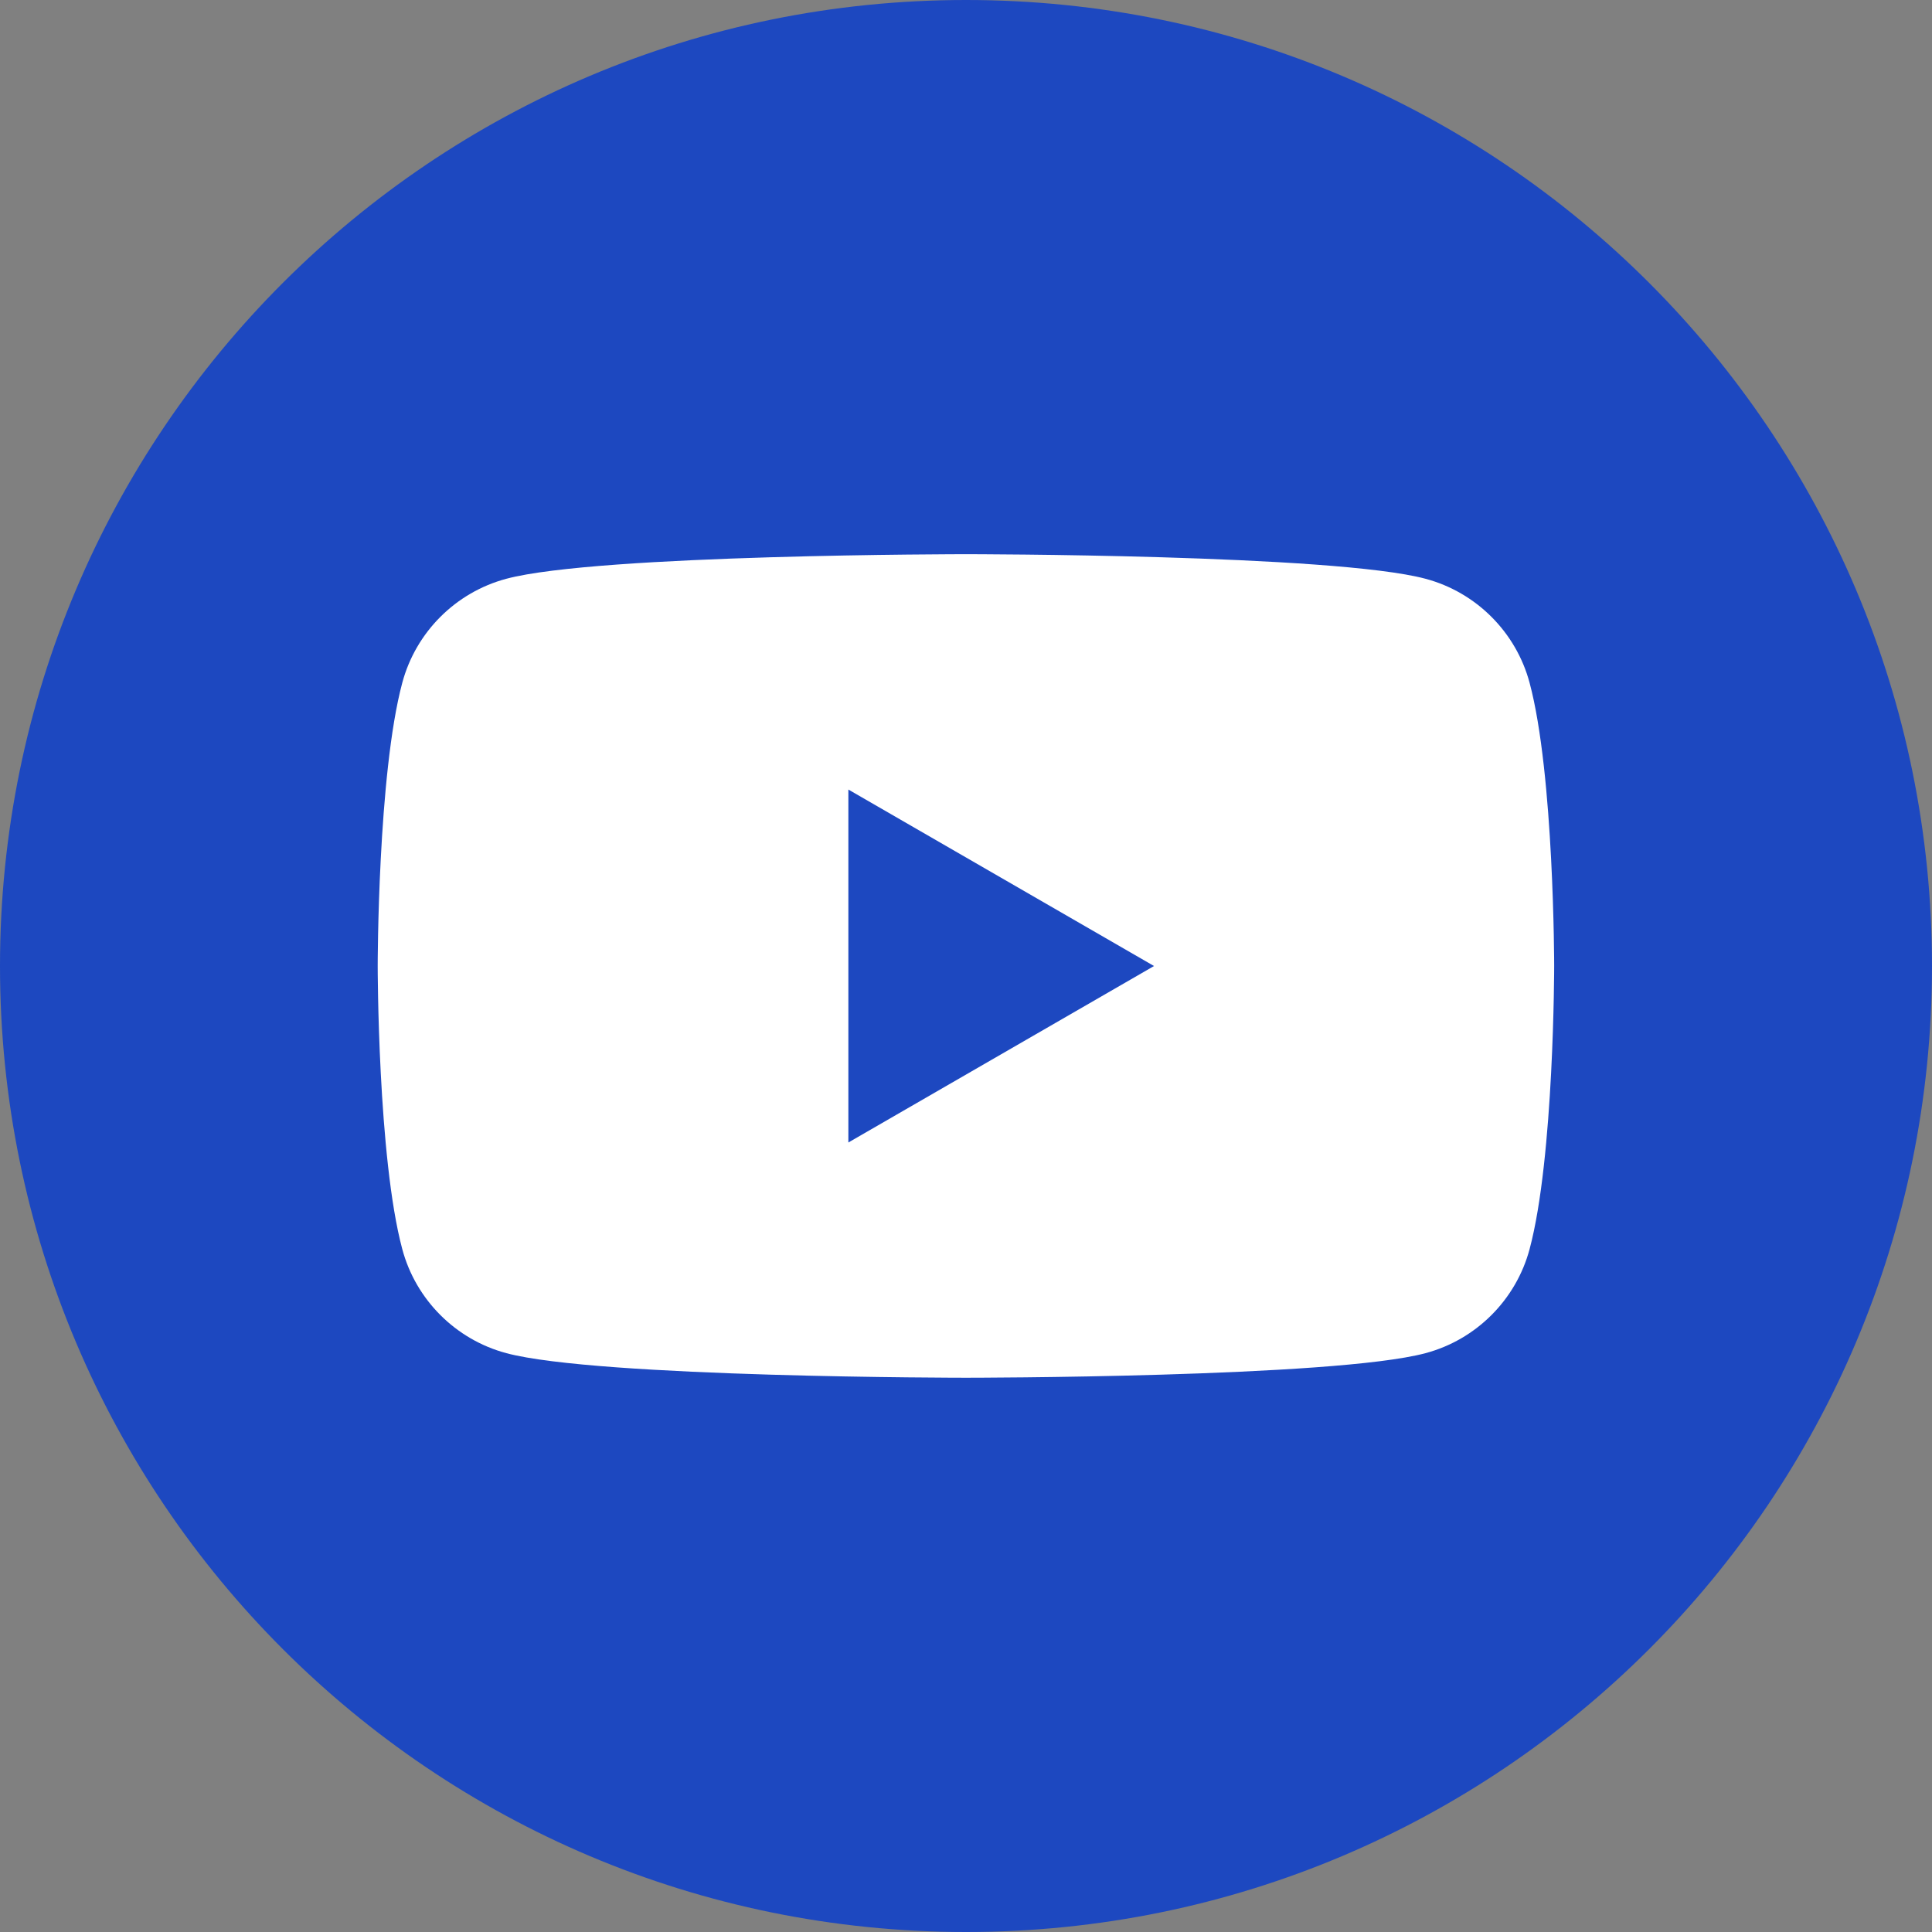 <?xml version="1.0" encoding="UTF-8" standalone="no"?>
<!DOCTYPE svg PUBLIC "-//W3C//DTD SVG 1.1//EN" "http://www.w3.org/Graphics/SVG/1.1/DTD/svg11.dtd">
<svg width="100%" height="100%" viewBox="0 0 400 400" version="1.1" xmlns="http://www.w3.org/2000/svg" xmlns:xlink="http://www.w3.org/1999/xlink" xml:space="preserve" xmlns:serif="http://www.serif.com/" style="fill-rule:evenodd;clip-rule:evenodd;stroke-linejoin:round;stroke-miterlimit:2;">
    <rect x="0" y="0" width="400" height="400" fill="#808080" stroke="none"/>
    <path d="M400,200C400,310.5 310.5,400 200,400C89.5,400 0,310.5 0,200C0,89.5 89.5,0 200,0C310.5,0 400,89.5 400,200Z" style="fill:rgb(29,72,192);fill-rule:nonzero;"/>
    <g transform="matrix(2.005,-2.46519e-32,2.46519e-32,2.005,316.685,258.621)">
        <path d="M0,-58.482C-1.397,-63.709 -5.514,-67.825 -10.741,-69.222C-20.215,-71.761 -58.204,-71.761 -58.204,-71.761C-58.204,-71.761 -96.193,-71.761 -105.667,-69.222C-110.894,-67.825 -115.011,-63.709 -116.408,-58.482C-118.946,-49.008 -118.946,-29.241 -118.946,-29.241C-118.946,-29.241 -118.946,-9.474 -116.408,-0.001C-115.011,5.226 -110.894,9.343 -105.667,10.74C-96.193,13.279 -58.204,13.279 -58.204,13.279C-58.204,13.279 -20.215,13.279 -10.741,10.74C-5.514,9.343 -1.397,5.226 0,-0.001C2.538,-9.474 2.538,-29.241 2.538,-29.241C2.538,-29.241 2.538,-49.008 0,-58.482" style="fill:white;fill-rule:nonzero;"/>
    </g>
    <g transform="matrix(2.005,-2.46519e-32,2.46519e-32,2.005,175.645,163.467)">
        <path d="M0,36.446L0,0L31.562,18.223L0,36.446Z" style="fill:rgb(29,72,192);fill-rule:nonzero;"/>
    </g>
</svg>
